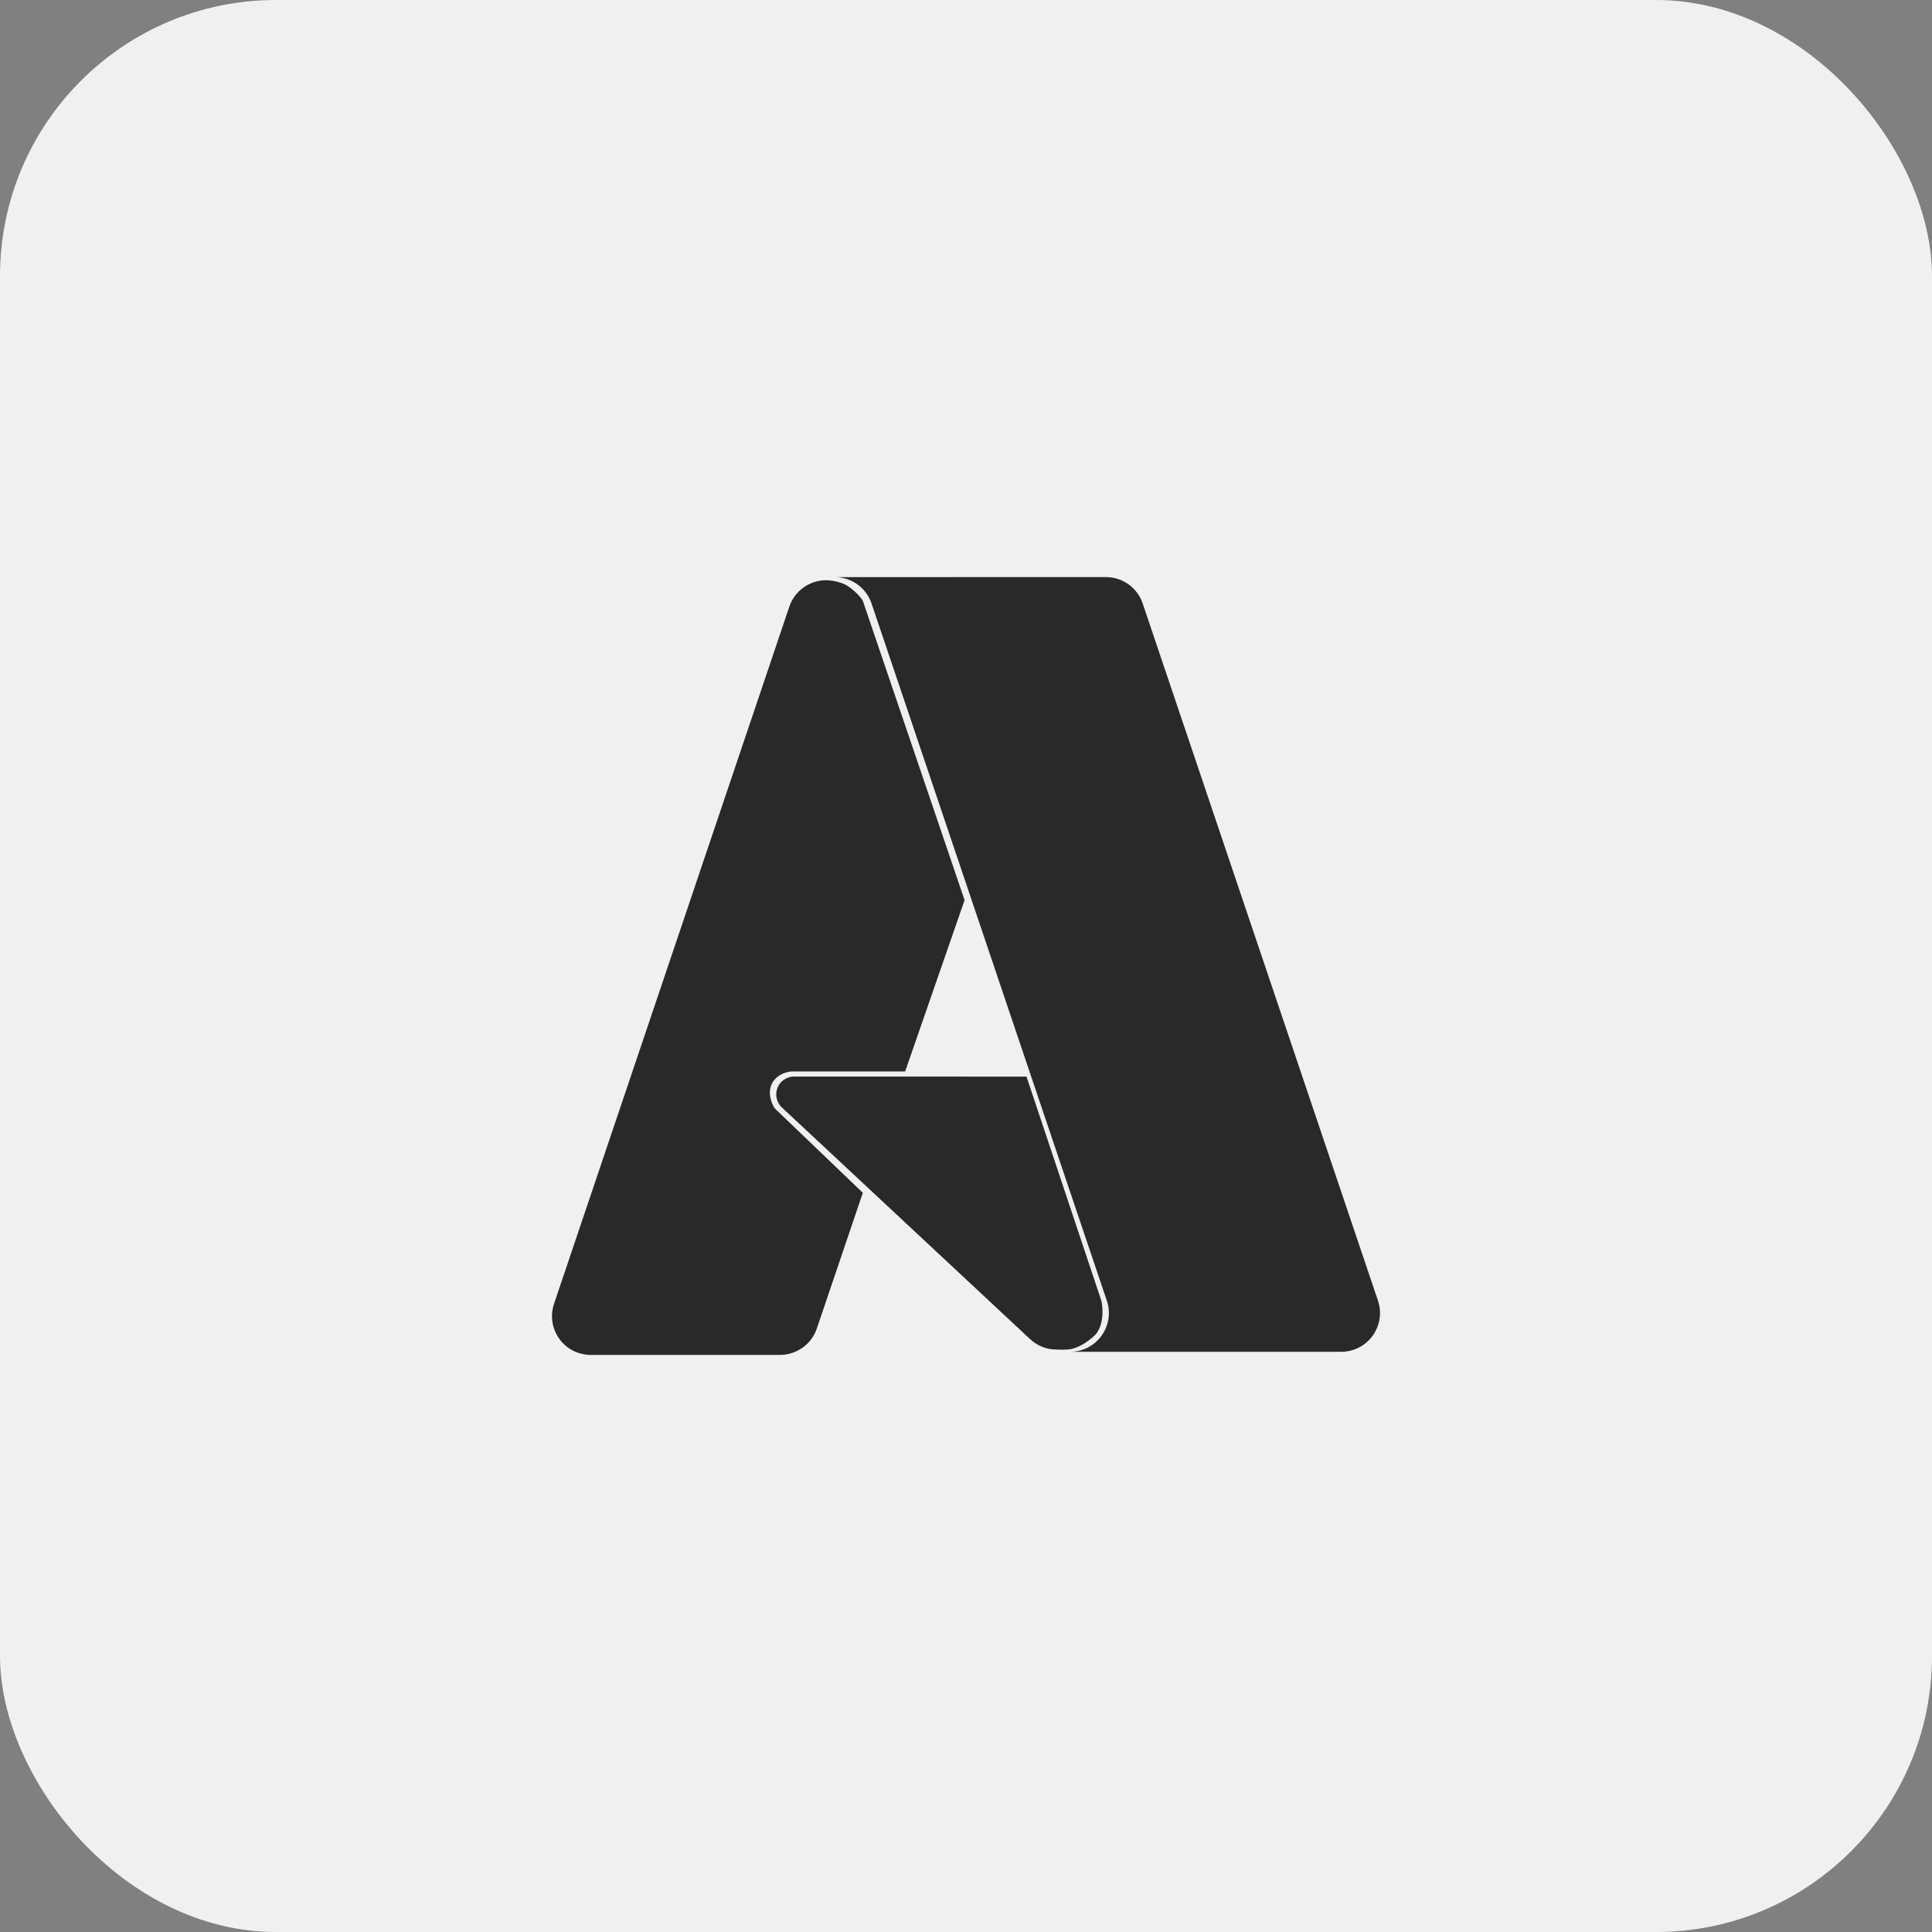 <?xml version="1.0" encoding="UTF-8"?> <svg xmlns="http://www.w3.org/2000/svg" width="56" height="56" viewBox="0 0 56 56" fill="none"><rect x="0" y="0" width="56" height="56" fill="#808080" stroke="none"/><rect width="56" height="56" rx="8" fill="#F0F0F0"></rect><path d="M24.198 16.728C24.433 16.728 24.662 16.802 24.853 16.939C25.044 17.076 25.186 17.269 25.262 17.492L32.082 37.7C32.139 37.869 32.155 38.049 32.129 38.226C32.102 38.402 32.034 38.569 31.93 38.714C31.826 38.859 31.689 38.977 31.531 39.059C31.372 39.14 31.196 39.182 31.018 39.182H38.878C39.056 39.182 39.231 39.139 39.39 39.058C39.548 38.977 39.685 38.859 39.789 38.714C39.893 38.569 39.961 38.402 39.988 38.225C40.014 38.049 39.998 37.869 39.941 37.7L33.121 17.491C33.046 17.268 32.903 17.075 32.712 16.938C32.521 16.801 32.292 16.727 32.057 16.727L24.198 16.728ZM23.944 16.819C23.709 16.819 23.479 16.892 23.288 17.03C23.097 17.167 22.954 17.361 22.879 17.584L16.059 37.791C16.002 37.96 15.986 38.14 16.012 38.316C16.039 38.493 16.107 38.66 16.211 38.805C16.315 38.95 16.451 39.068 16.61 39.149C16.769 39.23 16.944 39.273 17.123 39.273H22.61C22.846 39.273 23.075 39.195 23.266 39.061C23.457 38.924 23.601 38.73 23.676 38.508L25.009 34.574L22.462 32.132C22.415 32.08 22.205 31.7 22.392 31.372C22.602 31.057 22.953 31.057 22.953 31.057H26.236L27.959 26.091L25.013 17.425C25.005 17.386 24.839 17.165 24.58 16.991C24.32 16.818 23.944 16.819 23.944 16.819L23.944 16.819ZM23.017 31.204C22.913 31.204 22.812 31.235 22.726 31.294C22.64 31.352 22.573 31.435 22.535 31.532C22.497 31.629 22.489 31.735 22.512 31.836C22.535 31.938 22.588 32.03 22.664 32.101L29.849 38.807C30.058 39.003 30.325 39.117 30.61 39.117C30.61 39.117 30.854 39.13 31.001 39.111C31.346 39.059 31.67 38.775 31.777 38.657C32.054 38.288 31.928 37.717 31.928 37.717L29.754 31.206L23.017 31.204Z" fill="#292929"></path></svg> 